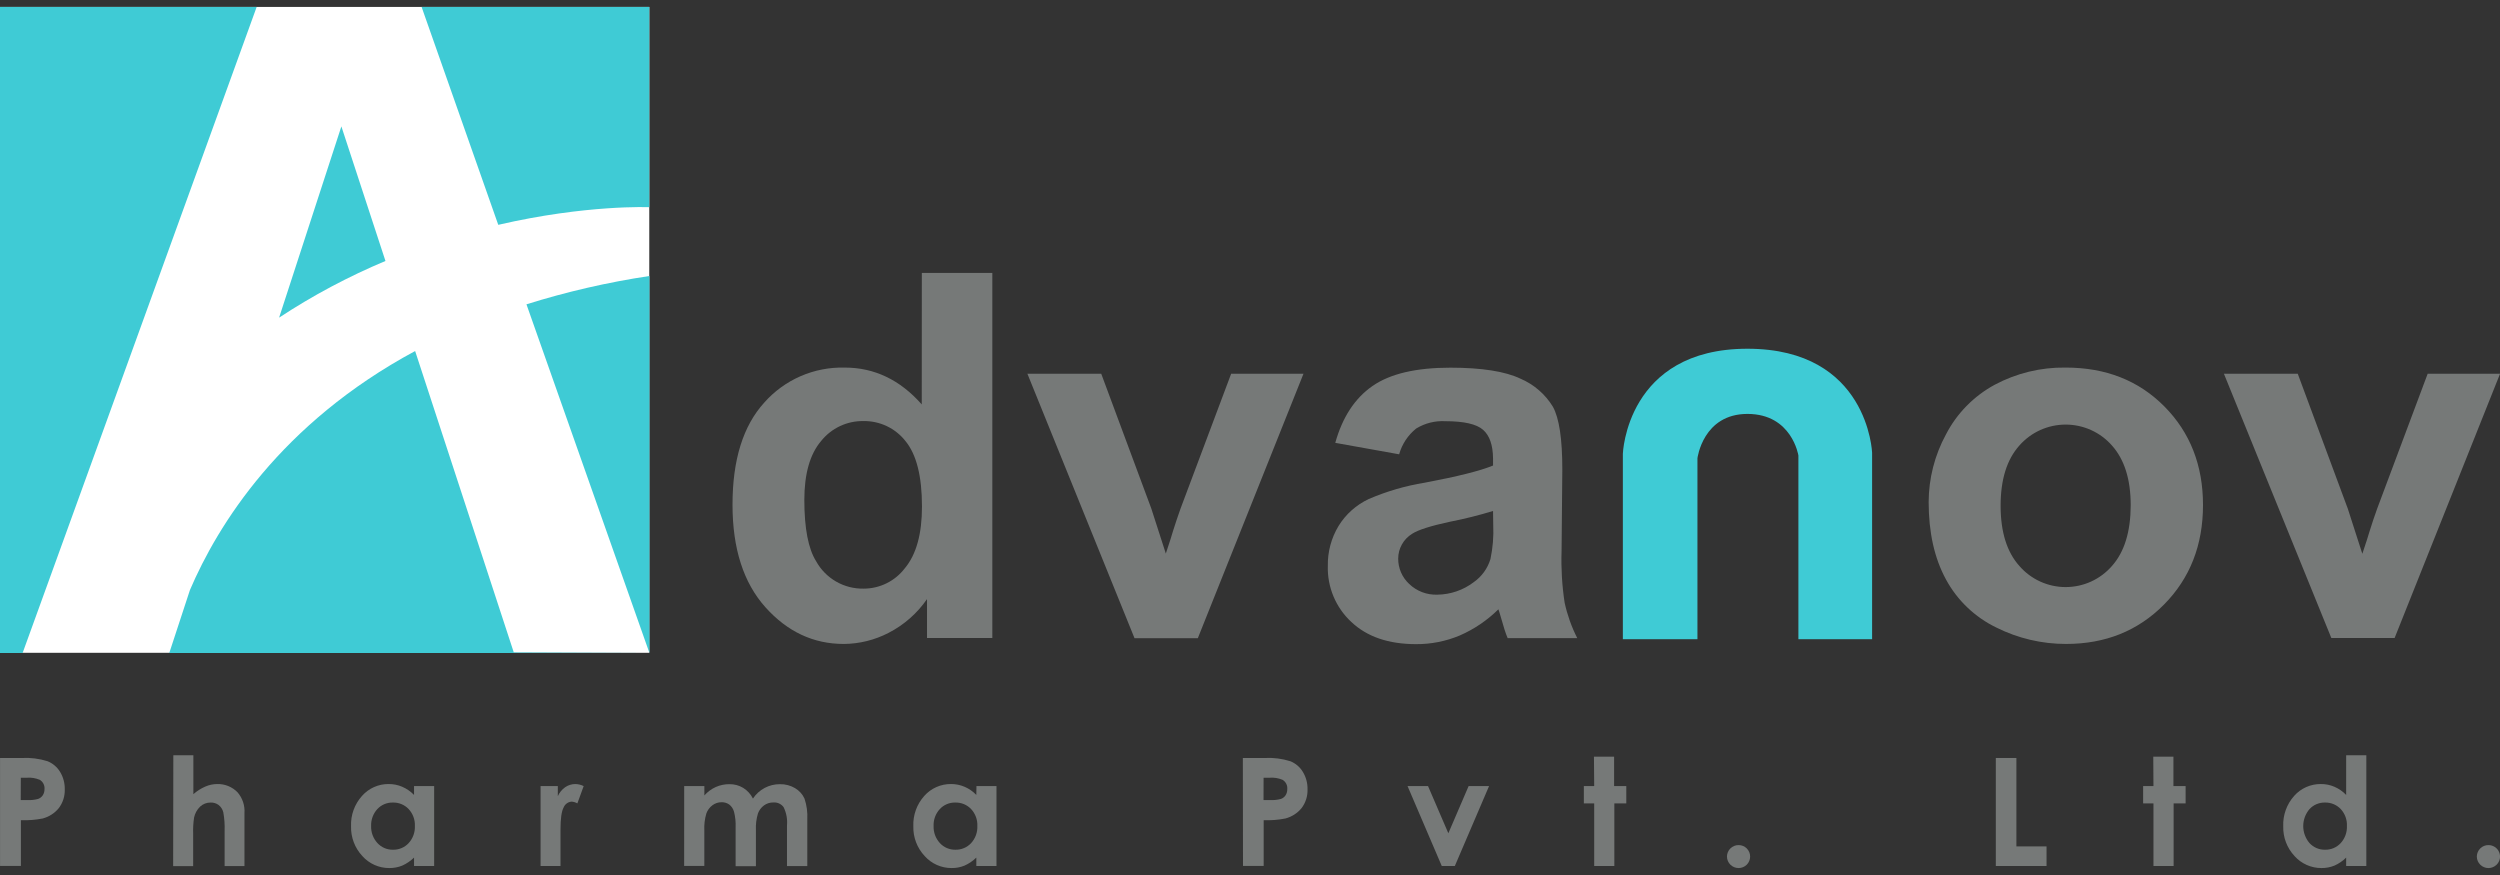 <svg xmlns="http://www.w3.org/2000/svg" width="180" height="63" viewBox="0 0 180 63" fill="none"><rect x="0" y="0" width="180" height="63" fill="#333333" stroke="none"/><g clip-path="url(#clip0_1293_3706)"><path d="M46.748 0.5H0V47.004H46.748V0.5Z" fill="white"></path><path d="M27.753 18.79L24.579 9.101L20.095 22.87C22.515 21.277 25.079 19.911 27.753 18.79Z" fill="#3FCBD5"></path><path d="M30.355 0.5L35.875 16.188C42.207 14.723 46.748 14.918 46.748 14.918V0.5H30.355Z" fill="#3FCBD5"></path><path d="M0 0.5V47.014H1.628L18.48 0.5H0Z" fill="#3FCBD5"></path><path d="M46.761 47.018V19.871C43.761 20.322 40.8 21.004 37.905 21.911L46.761 47.018Z" fill="#3FCBD5"></path><path d="M29.889 25.274C20.19 30.495 15.675 37.811 13.675 42.483L12.187 47.018H46.762L36.992 46.974L29.889 25.274Z" fill="#3FCBD5"></path><path d="M66.366 29.118C64.804 27.348 62.954 26.463 60.816 26.466C59.725 26.439 58.641 26.65 57.641 27.085C56.641 27.521 55.75 28.169 55.029 28.984C53.502 30.662 52.739 33.115 52.741 36.343C52.741 39.498 53.531 41.958 55.11 43.722C56.689 45.486 58.572 46.367 60.758 46.365C61.879 46.355 62.982 46.082 63.976 45.567C65.086 44.996 66.037 44.161 66.745 43.136V45.934H71.448V19.652H66.372L66.366 29.118ZM65.157 40.901C64.811 41.36 64.363 41.733 63.847 41.99C63.332 42.247 62.763 42.381 62.186 42.382C61.489 42.396 60.801 42.219 60.197 41.871C59.593 41.523 59.097 41.018 58.761 40.409C58.197 39.512 57.914 38.042 57.912 35.999C57.912 34.11 58.318 32.69 59.13 31.741C59.492 31.291 59.951 30.929 60.474 30.682C60.997 30.435 61.57 30.31 62.149 30.317C62.734 30.305 63.314 30.429 63.843 30.679C64.372 30.929 64.835 31.299 65.195 31.758C65.987 32.72 66.382 34.291 66.382 36.471C66.382 38.441 65.974 39.919 65.157 40.904V40.901Z" fill="#767978"></path><path d="M85.001 36.612C84.81 37.15 84.629 37.688 84.46 38.224C84.389 38.487 84.213 39.032 83.939 39.857L82.893 36.612L79.289 26.91H73.973L81.685 45.95H86.243L93.851 26.91H88.643L85.001 36.612Z" fill="#767978"></path><path d="M112.433 39.679L112.487 33.798C112.487 31.609 112.262 30.106 111.81 29.287C111.263 28.388 110.448 27.682 109.479 27.267C108.373 26.739 106.69 26.474 104.43 26.472C101.948 26.472 100.074 26.914 98.809 27.799C97.543 28.683 96.653 30.045 96.139 31.885L100.738 32.71C100.943 31.98 101.371 31.332 101.963 30.855C102.594 30.468 103.33 30.283 104.071 30.327C105.404 30.327 106.307 30.532 106.778 30.943C107.25 31.354 107.49 32.044 107.499 33.013V33.518C106.585 33.897 104.945 34.309 102.579 34.754C101.193 34.979 99.84 35.374 98.552 35.928C97.653 36.349 96.897 37.022 96.379 37.864C95.854 38.732 95.585 39.73 95.604 40.743C95.581 41.497 95.72 42.247 96.012 42.944C96.304 43.641 96.741 44.267 97.296 44.782C98.424 45.846 99.977 46.378 101.956 46.378C103.039 46.385 104.112 46.172 105.11 45.752C106.143 45.3 107.084 44.662 107.885 43.87C107.922 43.964 107.983 44.163 108.068 44.459C108.257 45.132 108.406 45.614 108.552 45.947H113.563C113.152 45.138 112.846 44.279 112.653 43.392C112.466 42.163 112.392 40.921 112.433 39.679ZM107.513 37.794C107.551 38.618 107.484 39.444 107.313 40.251C107.11 40.925 106.686 41.512 106.108 41.917C105.356 42.489 104.439 42.804 103.492 42.816C103.119 42.83 102.747 42.769 102.398 42.637C102.049 42.504 101.731 42.303 101.462 42.045C101.21 41.811 101.009 41.528 100.873 41.212C100.736 40.897 100.667 40.557 100.67 40.214C100.671 39.859 100.762 39.51 100.936 39.2C101.109 38.889 101.359 38.628 101.662 38.44C102.091 38.154 103.015 37.861 104.416 37.561C105.456 37.357 106.485 37.1 107.499 36.79L107.513 37.794Z" fill="#767978"></path><path d="M148.714 26.465C146.939 26.441 145.186 26.866 143.621 27.701C142.114 28.517 140.888 29.767 140.105 31.286C139.295 32.779 138.869 34.448 138.863 36.144C138.863 38.332 139.277 40.188 140.105 41.712C140.918 43.22 142.189 44.435 143.736 45.183C145.294 45.962 147.014 46.367 148.758 46.364C151.592 46.364 153.944 45.417 155.814 43.523C157.684 41.629 158.618 39.241 158.616 36.359C158.616 33.505 157.691 31.141 155.841 29.27C153.991 27.398 151.616 26.463 148.714 26.465ZM152.058 40.753C151.645 41.228 151.134 41.61 150.559 41.872C149.984 42.134 149.36 42.269 148.728 42.269C148.096 42.269 147.471 42.134 146.897 41.872C146.322 41.61 145.811 41.228 145.398 40.753C144.496 39.749 144.044 38.303 144.044 36.413C144.044 34.523 144.496 33.077 145.398 32.074C145.813 31.602 146.325 31.223 146.899 30.963C147.474 30.704 148.097 30.57 148.728 30.57C149.359 30.57 149.982 30.704 150.556 30.963C151.131 31.223 151.643 31.602 152.058 32.074C152.96 33.082 153.411 34.517 153.411 36.38C153.405 38.292 152.954 39.749 152.058 40.753Z" fill="#767978"></path><path d="M174.792 26.91L171.154 36.629C170.961 37.167 170.779 37.706 170.613 38.241C170.538 38.504 170.366 39.049 170.088 39.874L169.043 36.629L165.438 26.91H160.122L167.855 45.934H172.413L180.004 26.91H174.792Z" fill="#767978"></path><path d="M116.846 46.021H122.216V32.993C122.216 32.993 122.609 29.802 125.817 29.802C129.025 29.802 129.485 32.798 129.485 32.798V46.021H134.792V32.603C134.792 32.603 134.528 25.109 125.817 25.109C117.106 25.109 116.846 32.667 116.846 32.667V46.021Z" fill="#3FCBD5"></path><path d="M0.003 54.575H1.583C2.208 54.542 2.835 54.622 3.431 54.811C3.803 54.963 4.116 55.23 4.324 55.572C4.555 55.952 4.672 56.39 4.663 56.834C4.679 57.318 4.529 57.793 4.236 58.181C3.939 58.547 3.533 58.809 3.076 58.931C2.559 59.033 2.032 59.074 1.505 59.053V62.345H0.003V54.575ZM1.492 57.605H1.966C2.227 57.618 2.488 57.591 2.741 57.524C2.879 57.476 2.998 57.383 3.079 57.262C3.164 57.13 3.208 56.977 3.204 56.821C3.217 56.688 3.192 56.555 3.132 56.436C3.072 56.317 2.98 56.217 2.866 56.147C2.567 56.022 2.242 55.97 1.918 55.996H1.499L1.492 57.605Z" fill="#767978"></path><path d="M12.48 54.38H13.922V57.181C14.177 56.956 14.466 56.772 14.778 56.635C15.052 56.514 15.348 56.451 15.648 56.45C15.918 56.445 16.186 56.494 16.436 56.596C16.686 56.698 16.912 56.85 17.1 57.043C17.279 57.249 17.416 57.489 17.502 57.749C17.588 58.008 17.622 58.282 17.601 58.554V62.355H16.172V59.834C16.19 59.383 16.158 58.931 16.078 58.487C16.029 58.278 15.909 58.091 15.739 57.958C15.574 57.837 15.372 57.776 15.167 57.783C14.886 57.779 14.614 57.884 14.409 58.076C14.187 58.291 14.035 58.566 13.973 58.867C13.915 59.26 13.893 59.656 13.908 60.052V62.362H12.467L12.48 54.38Z" fill="#767978"></path><path d="M29.811 56.598H31.259V62.352H29.811V61.746C29.563 61.988 29.274 62.184 28.958 62.325C28.663 62.444 28.348 62.503 28.03 62.5C27.664 62.502 27.302 62.426 26.967 62.277C26.633 62.128 26.334 61.911 26.091 61.638C25.546 61.055 25.253 60.283 25.276 59.487C25.244 58.684 25.529 57.9 26.068 57.302C26.307 57.031 26.602 56.815 26.934 56.668C27.265 56.521 27.624 56.447 27.986 56.45C28.323 56.449 28.656 56.516 28.964 56.649C29.283 56.787 29.57 56.986 29.811 57.235V56.598ZM28.284 57.783C28.074 57.778 27.866 57.818 27.672 57.9C27.479 57.982 27.306 58.104 27.164 58.258C26.864 58.589 26.705 59.024 26.721 59.47C26.705 59.923 26.867 60.364 27.174 60.699C27.315 60.853 27.487 60.976 27.679 61.059C27.871 61.142 28.078 61.184 28.288 61.18C28.5 61.186 28.711 61.147 28.906 61.065C29.102 60.983 29.277 60.861 29.421 60.706C29.73 60.368 29.892 59.923 29.871 59.467C29.881 59.245 29.846 59.023 29.768 58.814C29.691 58.606 29.573 58.414 29.421 58.251C29.276 58.098 29.099 57.977 28.903 57.896C28.707 57.816 28.496 57.777 28.284 57.783Z" fill="#767978"></path><path d="M38.921 56.599H40.163V57.326C40.278 57.063 40.465 56.837 40.701 56.673C40.916 56.527 41.171 56.45 41.432 56.451C41.638 56.455 41.84 56.506 42.024 56.599L41.571 57.844C41.443 57.77 41.299 57.726 41.151 57.717C41.028 57.727 40.91 57.771 40.811 57.843C40.711 57.916 40.633 58.014 40.586 58.127C40.43 58.403 40.356 58.942 40.356 59.746V62.352H38.921V56.599Z" fill="#767978"></path><path d="M49.262 56.599H50.714V57.272C50.943 57.013 51.224 56.805 51.54 56.663C51.852 56.526 52.19 56.457 52.531 56.461C52.876 56.457 53.215 56.549 53.509 56.727C53.811 56.914 54.055 57.181 54.213 57.498C54.424 57.176 54.713 56.913 55.053 56.732C55.393 56.551 55.773 56.458 56.159 56.461C56.541 56.454 56.917 56.553 57.245 56.747C57.542 56.922 57.778 57.182 57.922 57.494C58.084 57.975 58.153 58.483 58.125 58.989V62.355H56.663V59.437C56.705 58.982 56.62 58.524 56.419 58.114C56.336 58 56.225 57.91 56.096 57.851C55.968 57.792 55.826 57.767 55.685 57.777C55.442 57.772 55.205 57.847 55.008 57.989C54.808 58.136 54.656 58.339 54.572 58.572C54.455 58.96 54.406 59.365 54.426 59.77V62.366H52.964V59.565C52.981 59.187 52.942 58.81 52.849 58.444C52.793 58.241 52.675 58.061 52.511 57.929C52.349 57.814 52.154 57.755 51.956 57.76C51.719 57.758 51.489 57.834 51.299 57.976C51.094 58.126 50.939 58.335 50.856 58.575C50.74 58.969 50.691 59.38 50.711 59.79V62.349H49.259L49.262 56.599Z" fill="#767978"></path><path d="M70.305 56.599H71.747V62.352H70.295V61.746C70.048 61.989 69.759 62.185 69.442 62.325C69.149 62.444 68.835 62.504 68.518 62.5C68.152 62.502 67.79 62.426 67.455 62.277C67.121 62.128 66.822 61.911 66.579 61.638C66.032 61.056 65.738 60.283 65.76 59.487C65.729 58.684 66.013 57.9 66.552 57.302C66.792 57.031 67.088 56.815 67.42 56.668C67.751 56.521 68.111 56.447 68.474 56.45C68.811 56.449 69.143 56.517 69.452 56.649C69.77 56.786 70.056 56.985 70.295 57.235L70.305 56.599ZM68.779 57.783C68.569 57.779 68.361 57.818 68.169 57.9C67.976 57.982 67.803 58.104 67.662 58.258C67.36 58.589 67.201 59.024 67.219 59.47C67.201 59.922 67.363 60.364 67.669 60.699C67.81 60.853 67.982 60.976 68.175 61.059C68.368 61.142 68.576 61.184 68.785 61.18C68.998 61.186 69.208 61.146 69.404 61.064C69.599 60.983 69.775 60.86 69.919 60.706C70.228 60.368 70.39 59.923 70.369 59.467C70.379 59.245 70.344 59.023 70.266 58.814C70.189 58.606 70.071 58.414 69.919 58.251C69.773 58.098 69.596 57.977 69.399 57.896C69.203 57.816 68.991 57.777 68.779 57.783Z" fill="#767978"></path><path d="M89.485 54.575H91.066C91.691 54.542 92.317 54.622 92.913 54.811C93.285 54.963 93.597 55.229 93.803 55.572C94.035 55.952 94.152 56.39 94.142 56.834C94.158 57.318 94.008 57.793 93.716 58.181C93.417 58.547 93.009 58.809 92.551 58.931C92.036 59.033 91.51 59.074 90.984 59.053V62.345H89.496L89.485 54.575ZM90.974 57.605H91.448C91.709 57.618 91.971 57.591 92.223 57.524C92.362 57.476 92.48 57.383 92.561 57.262C92.645 57.13 92.688 56.977 92.683 56.821C92.696 56.688 92.672 56.555 92.612 56.435C92.552 56.316 92.459 56.217 92.345 56.147C92.046 56.022 91.721 55.97 91.397 55.996H90.978L90.974 57.605Z" fill="#767978"></path><path d="M101.344 56.599H102.819L104.281 59.995L105.74 56.599H107.212L104.748 62.352H103.807L101.344 56.599Z" fill="#767978"></path><path d="M114.765 54.481H116.216V56.599H117.093V57.844H116.233V62.352H114.782V57.844H114.037V56.599H114.782L114.765 54.481Z" fill="#767978"></path><path d="M125.177 60.847C125.287 60.846 125.395 60.866 125.496 60.907C125.598 60.948 125.689 61.009 125.766 61.086C125.922 61.242 126.01 61.452 126.01 61.672C126.01 61.892 125.922 62.102 125.766 62.258C125.61 62.413 125.398 62.5 125.177 62.5C124.957 62.5 124.745 62.413 124.589 62.258C124.51 62.181 124.448 62.09 124.406 61.99C124.364 61.889 124.342 61.781 124.342 61.672C124.342 61.563 124.364 61.455 124.406 61.355C124.448 61.254 124.51 61.163 124.589 61.086C124.666 61.009 124.757 60.948 124.859 60.907C124.96 60.866 125.068 60.846 125.177 60.847Z" fill="#767978"></path><path d="M143.699 54.575H145.181V60.941H147.351V62.352H143.699V54.575Z" fill="#767978"></path><path d="M155.036 54.481H156.487V56.599H157.364V57.844H156.501V62.352H155.049V57.844H154.305V56.599H155.049L155.036 54.481Z" fill="#767978"></path><path d="M168.924 54.38H170.376V62.352H168.924V61.746C168.679 61.989 168.391 62.185 168.075 62.325C167.78 62.443 167.465 62.503 167.148 62.5C166.781 62.502 166.419 62.426 166.085 62.277C165.75 62.128 165.451 61.91 165.208 61.638C164.663 61.055 164.37 60.283 164.393 59.487C164.362 58.684 164.645 57.902 165.181 57.302C165.421 57.031 165.717 56.815 166.049 56.668C166.381 56.521 166.74 56.447 167.104 56.45C167.44 56.448 167.773 56.516 168.082 56.649C168.399 56.786 168.686 56.985 168.924 57.235V54.38ZM167.401 57.783C167.191 57.778 166.983 57.818 166.79 57.9C166.596 57.982 166.423 58.104 166.281 58.258C165.992 58.599 165.833 59.032 165.833 59.478C165.833 59.925 165.992 60.357 166.281 60.699C166.422 60.853 166.594 60.976 166.786 61.059C166.978 61.142 167.185 61.184 167.395 61.18C167.607 61.186 167.818 61.147 168.013 61.065C168.209 60.983 168.384 60.861 168.528 60.706C168.837 60.368 168.999 59.922 168.978 59.467C168.988 59.245 168.954 59.023 168.877 58.815C168.8 58.606 168.683 58.414 168.532 58.251C168.387 58.099 168.211 57.978 168.017 57.898C167.822 57.817 167.612 57.778 167.401 57.783Z" fill="#767978"></path><path d="M179.168 60.847C179.332 60.846 179.494 60.894 179.631 60.985C179.768 61.075 179.875 61.204 179.939 61.356C180.002 61.507 180.018 61.674 179.986 61.834C179.953 61.995 179.874 62.142 179.757 62.258C179.679 62.335 179.587 62.396 179.486 62.437C179.385 62.479 179.277 62.501 179.168 62.501C179.058 62.501 178.95 62.479 178.849 62.437C178.748 62.396 178.656 62.335 178.579 62.258C178.501 62.181 178.439 62.09 178.396 61.99C178.354 61.889 178.332 61.781 178.332 61.672C178.332 61.563 178.354 61.455 178.396 61.355C178.439 61.254 178.501 61.163 178.579 61.086C178.656 61.009 178.748 60.948 178.849 60.907C178.95 60.866 179.058 60.846 179.168 60.847Z" fill="#767978"></path></g><defs><clipPath id="clip0_1293_3706"><rect width="180" height="62" fill="white" transform="translate(0 0.5)"></rect></clipPath></defs></svg>